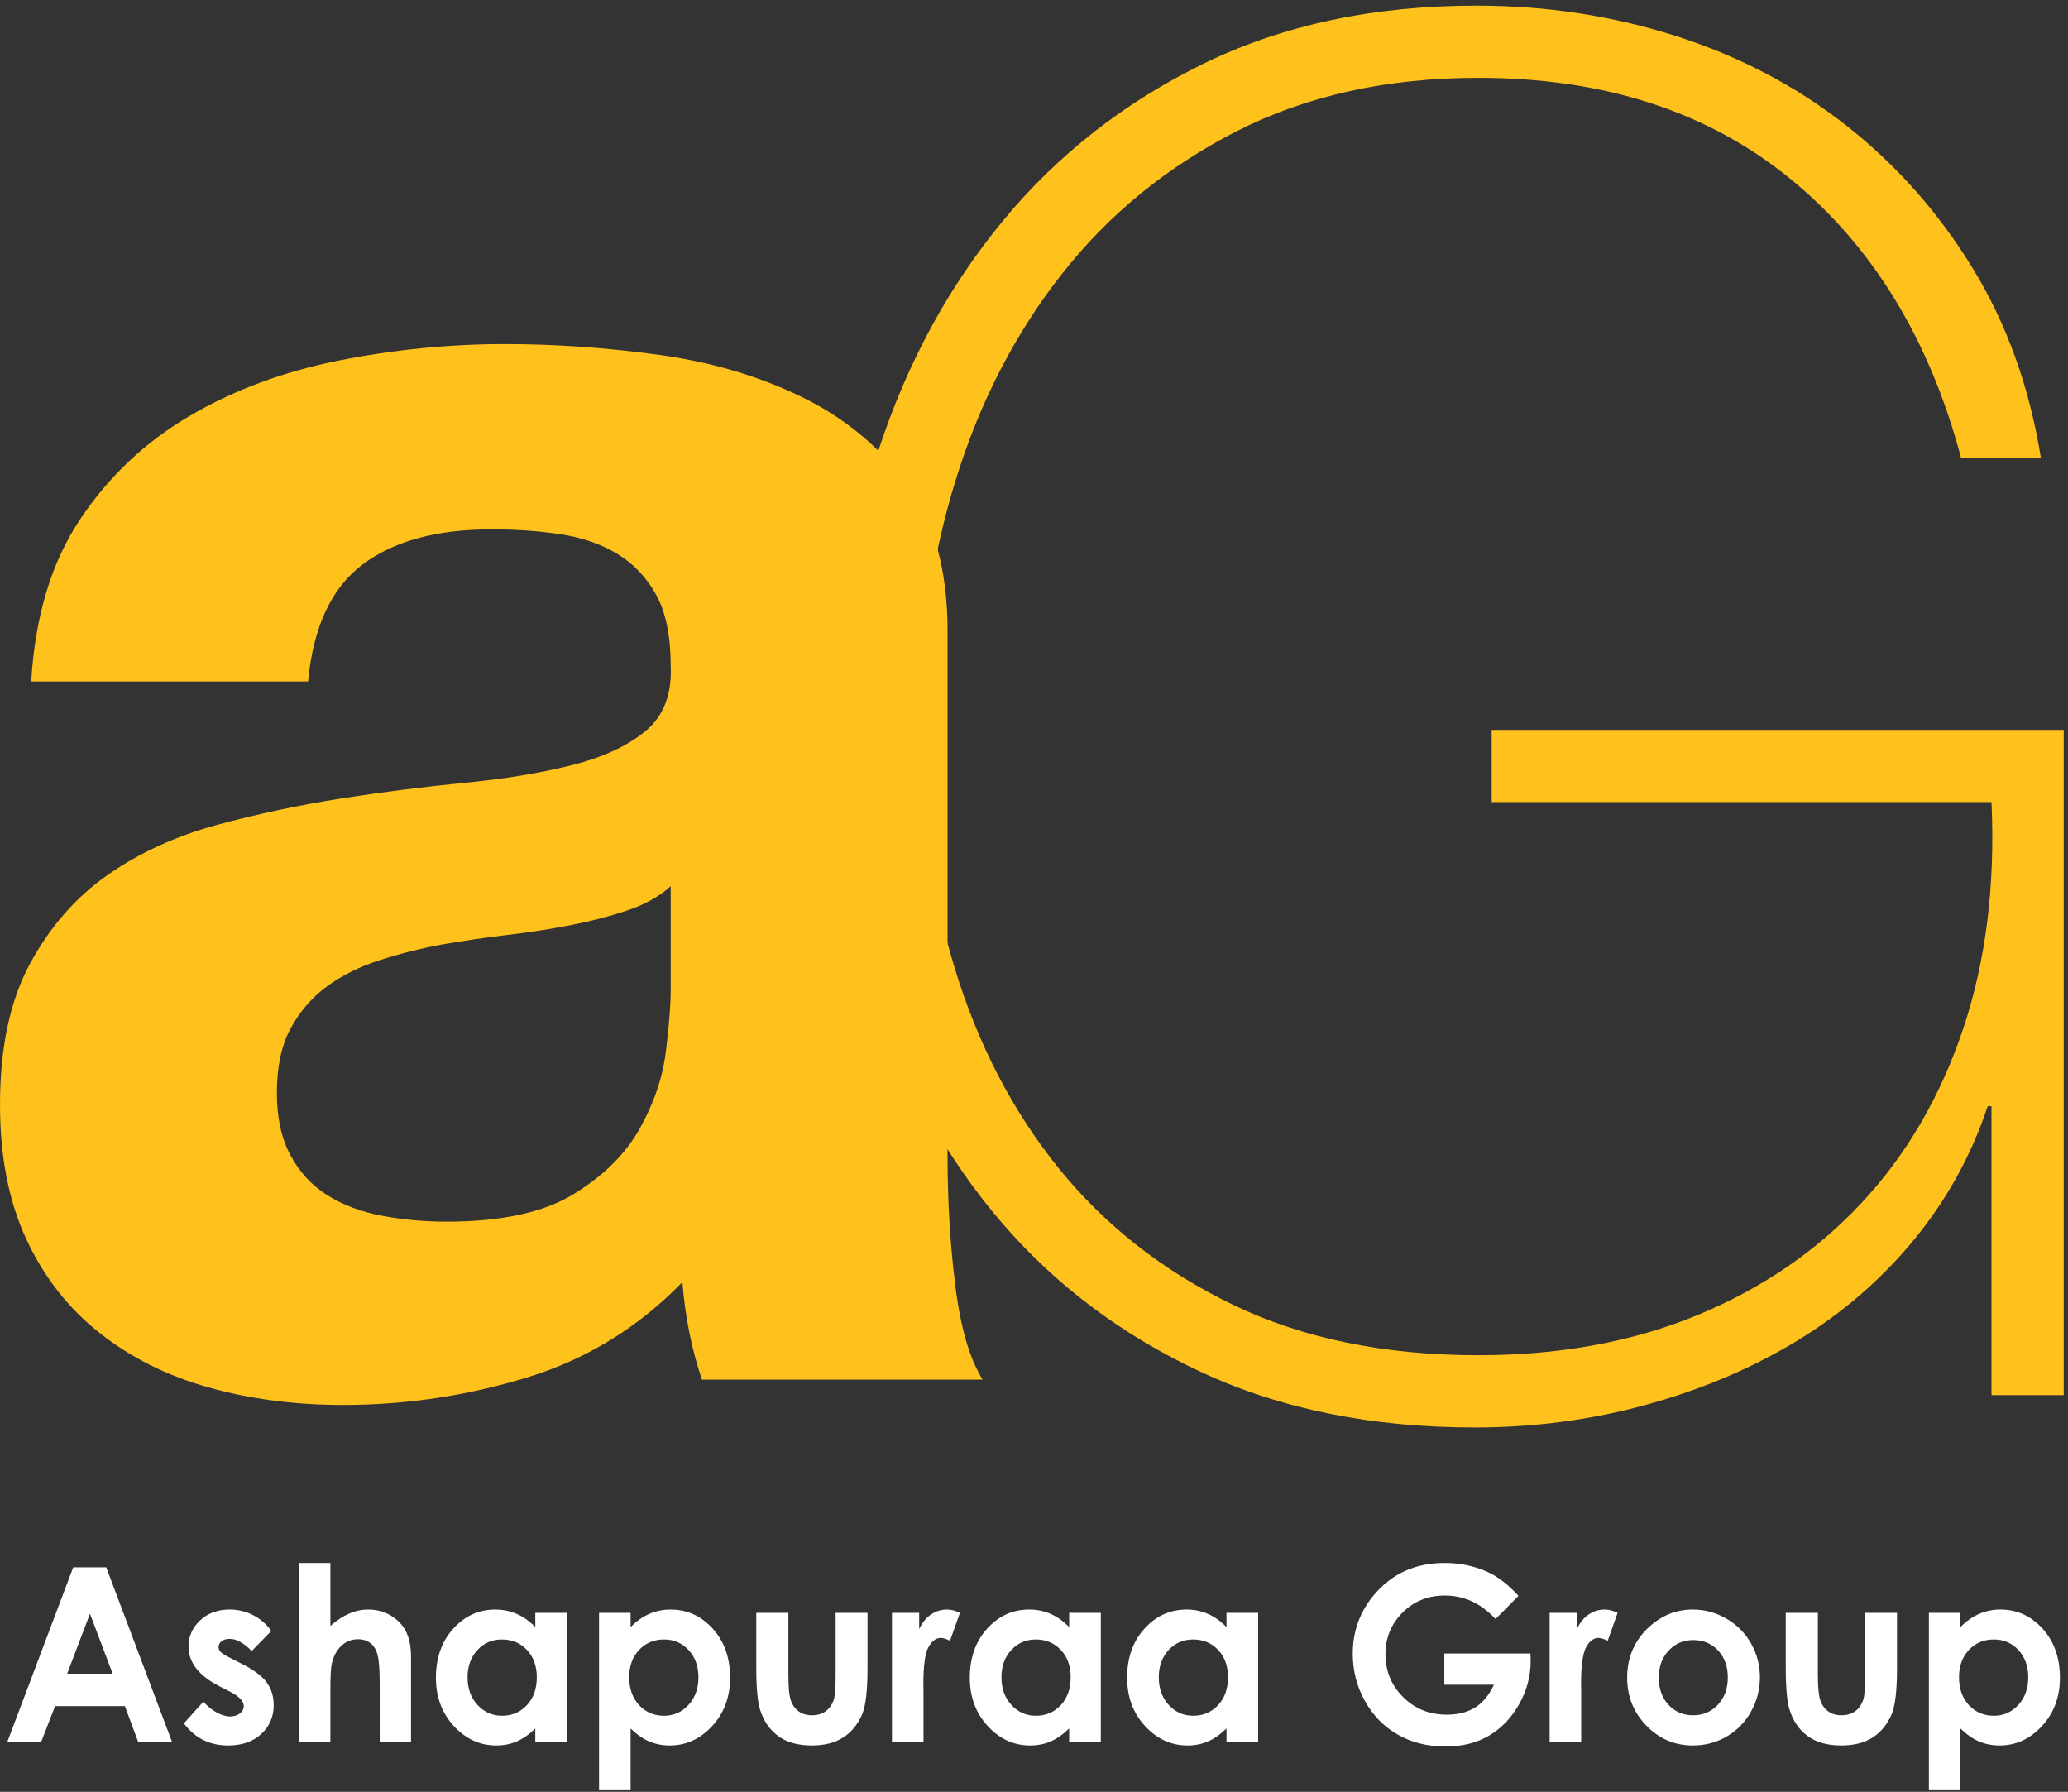 <?xml version="1.0" encoding="UTF-8"?>
<svg width="187px" height="162px" viewBox="0 0 187 162" version="1.1" xmlns="http://www.w3.org/2000/svg" xmlns:xlink="http://www.w3.org/1999/xlink">
    <rect x="0" y="0" width="187" height="162" fill="#333333" stroke="none"/>
    <!-- Generator: Sketch 44.1 (41455) - http://www.bohemiancoding.com/sketch -->
    <title>Group</title>
    <desc>Created with Sketch.</desc>
    <defs></defs>
    <g id="Page-1" stroke="none" stroke-width="1" fill="none" fill-rule="evenodd">
        <g id="Artboard-12-Copy-3" transform="translate(-209, -113)">
            <g id="Group" transform="translate(209, 112)">
                <g id="Group-2" transform="translate(0, 142)" fill="#FFFFFF">
                    <path d="M6.62,0.708 L9.608,0.708 L15.564,16.507 L12.502,16.507 L11.292,13.253 L4.979,13.253 L3.716,16.507 L0.654,16.507 L6.62,0.708 Z M8.135,4.897 L6.073,10.321 L10.187,10.321 L8.135,4.897 Z M24.54,6.454 L22.761,8.269 C22.039,7.539 21.383,7.174 20.794,7.174 C20.471,7.174 20.218,7.243 20.036,7.383 C19.854,7.523 19.763,7.696 19.763,7.904 C19.763,8.062 19.82,8.206 19.936,8.339 C20.052,8.471 20.338,8.652 20.794,8.881 L21.846,9.418 C22.954,9.977 23.715,10.546 24.129,11.126 C24.543,11.706 24.75,12.386 24.75,13.167 C24.75,14.205 24.377,15.072 23.629,15.766 C22.882,16.461 21.881,16.808 20.625,16.808 C18.956,16.808 17.623,16.142 16.627,14.81 L18.395,12.845 C18.731,13.246 19.126,13.57 19.578,13.817 C20.031,14.064 20.432,14.187 20.783,14.187 C21.162,14.187 21.467,14.094 21.699,13.908 C21.93,13.722 22.046,13.507 22.046,13.264 C22.046,12.812 21.628,12.372 20.794,11.942 L19.826,11.448 C17.974,10.496 17.048,9.304 17.048,7.872 C17.048,6.948 17.397,6.159 18.095,5.503 C18.793,4.848 19.685,4.521 20.773,4.521 C21.516,4.521 22.216,4.687 22.872,5.02 C23.528,5.353 24.084,5.831 24.54,6.454 Z M27.023,0.31 L29.875,0.31 L29.875,6.003 C30.436,5.509 31,5.138 31.569,4.891 C32.137,4.644 32.712,4.521 33.294,4.521 C34.431,4.521 35.388,4.922 36.167,5.724 C36.833,6.418 37.167,7.439 37.167,8.785 L37.167,16.507 L34.336,16.507 L34.336,11.384 C34.336,10.031 34.273,9.114 34.147,8.634 C34.02,8.155 33.805,7.797 33.5,7.56 C33.194,7.324 32.817,7.206 32.368,7.206 C31.786,7.206 31.286,7.403 30.869,7.797 C30.452,8.19 30.162,8.727 30.001,9.408 C29.917,9.759 29.875,10.56 29.875,11.814 L29.875,16.507 L27.023,16.507 L27.023,0.31 Z M48.404,4.821 L51.267,4.821 L51.267,16.507 L48.404,16.507 L48.404,15.272 C47.843,15.816 47.28,16.208 46.716,16.448 C46.151,16.688 45.539,16.808 44.879,16.808 C43.399,16.808 42.119,16.223 41.039,15.052 C39.958,13.881 39.418,12.426 39.418,10.686 C39.418,8.881 39.941,7.403 40.986,6.25 C42.031,5.097 43.301,4.521 44.795,4.521 C45.483,4.521 46.128,4.653 46.731,4.918 C47.335,5.183 47.892,5.58 48.404,6.11 L48.404,4.821 Z M45.385,7.227 C44.494,7.227 43.754,7.548 43.164,8.189 C42.575,8.829 42.28,9.651 42.28,10.654 C42.28,11.663 42.58,12.494 43.18,13.145 C43.78,13.797 44.518,14.123 45.395,14.123 C46.3,14.123 47.051,13.802 47.647,13.162 C48.243,12.521 48.541,11.681 48.541,10.643 C48.541,9.626 48.243,8.803 47.647,8.172 C47.051,7.542 46.296,7.227 45.385,7.227 Z M57.022,4.821 L57.022,6.11 C57.541,5.58 58.103,5.183 58.706,4.918 C59.309,4.653 59.955,4.521 60.642,4.521 C62.136,4.521 63.406,5.097 64.451,6.25 C65.496,7.403 66.019,8.881 66.019,10.686 C66.019,12.426 65.479,13.881 64.399,15.052 C63.318,16.223 62.038,16.808 60.558,16.808 C59.898,16.808 59.285,16.688 58.716,16.448 C58.148,16.208 57.584,15.816 57.022,15.272 L57.022,20.782 L54.171,20.782 L54.171,4.821 L57.022,4.821 Z M60.042,7.227 C59.137,7.227 58.387,7.542 57.79,8.172 C57.194,8.803 56.896,9.626 56.896,10.643 C56.896,11.681 57.194,12.521 57.79,13.162 C58.387,13.802 59.137,14.123 60.042,14.123 C60.919,14.123 61.657,13.797 62.257,13.145 C62.857,12.494 63.157,11.663 63.157,10.654 C63.157,9.651 62.862,8.829 62.273,8.189 C61.684,7.548 60.94,7.227 60.042,7.227 Z M68.387,4.821 L71.291,4.821 L71.291,10.45 C71.291,11.545 71.364,12.306 71.512,12.732 C71.659,13.158 71.896,13.489 72.222,13.725 C72.548,13.962 72.95,14.08 73.427,14.08 C73.904,14.08 74.309,13.963 74.642,13.731 C74.975,13.498 75.223,13.156 75.384,12.705 C75.503,12.369 75.563,11.649 75.563,10.546 L75.563,4.821 L78.446,4.821 L78.446,9.773 C78.446,11.814 78.288,13.21 77.972,13.962 C77.587,14.878 77.018,15.582 76.268,16.072 C75.517,16.563 74.563,16.808 73.406,16.808 C72.15,16.808 71.135,16.522 70.359,15.949 C69.584,15.376 69.039,14.578 68.723,13.554 C68.499,12.845 68.387,11.556 68.387,9.687 L68.387,4.821 Z M80.656,4.821 L83.118,4.821 L83.118,6.293 C83.384,5.713 83.739,5.273 84.181,4.972 C84.623,4.671 85.107,4.521 85.633,4.521 C86.005,4.521 86.394,4.621 86.801,4.821 L85.906,7.345 C85.57,7.174 85.292,7.088 85.075,7.088 C84.633,7.088 84.26,7.367 83.954,7.925 C83.649,8.484 83.497,9.58 83.497,11.212 L83.507,11.781 L83.507,16.507 L80.656,16.507 L80.656,4.821 Z M96.681,4.821 L99.543,4.821 L99.543,16.507 L96.681,16.507 L96.681,15.272 C96.12,15.816 95.557,16.208 94.992,16.448 C94.428,16.688 93.816,16.808 93.156,16.808 C91.676,16.808 90.396,16.223 89.316,15.052 C88.235,13.881 87.695,12.426 87.695,10.686 C87.695,8.881 88.218,7.403 89.263,6.25 C90.308,5.097 91.578,4.521 93.072,4.521 C93.76,4.521 94.405,4.653 95.008,4.918 C95.611,5.183 96.169,5.58 96.681,6.11 L96.681,4.821 Z M93.661,7.227 C92.77,7.227 92.03,7.548 91.441,8.189 C90.852,8.829 90.557,9.651 90.557,10.654 C90.557,11.663 90.857,12.494 91.457,13.145 C92.057,13.797 92.795,14.123 93.672,14.123 C94.577,14.123 95.327,13.802 95.924,13.162 C96.52,12.521 96.818,11.681 96.818,10.643 C96.818,9.626 96.52,8.803 95.924,8.172 C95.327,7.542 94.573,7.227 93.661,7.227 Z M110.907,4.821 L113.77,4.821 L113.77,16.507 L110.907,16.507 L110.907,15.272 C110.346,15.816 109.783,16.208 109.219,16.448 C108.654,16.688 108.042,16.808 107.382,16.808 C105.902,16.808 104.622,16.223 103.542,15.052 C102.462,13.881 101.921,12.426 101.921,10.686 C101.921,8.881 102.444,7.403 103.489,6.25 C104.534,5.097 105.804,4.521 107.298,4.521 C107.986,4.521 108.631,4.653 109.234,4.918 C109.838,5.183 110.395,5.58 110.907,6.11 L110.907,4.821 Z M107.888,7.227 C106.997,7.227 106.257,7.548 105.667,8.189 C105.078,8.829 104.783,9.651 104.783,10.654 C104.783,11.663 105.083,12.494 105.683,13.145 C106.283,13.797 107.021,14.123 107.898,14.123 C108.803,14.123 109.554,13.802 110.15,13.162 C110.746,12.521 111.044,11.681 111.044,10.643 C111.044,9.626 110.746,8.803 110.15,8.172 C109.554,7.542 108.8,7.227 107.888,7.227 Z M137.308,3.285 L135.235,5.38 C133.923,3.962 132.394,3.253 130.648,3.253 C129.125,3.253 127.85,3.769 126.823,4.8 C125.795,5.831 125.281,7.084 125.281,8.559 C125.281,10.084 125.814,11.377 126.88,12.437 C127.947,13.496 129.262,14.026 130.826,14.026 C131.844,14.026 132.701,13.808 133.399,13.371 C134.097,12.934 134.66,12.25 135.088,11.32 L130.605,11.32 L130.605,8.495 L138.392,8.495 L138.413,9.161 C138.413,10.543 138.062,11.853 137.361,13.092 C136.659,14.33 135.751,15.276 134.636,15.927 C133.52,16.579 132.212,16.905 130.711,16.905 C129.104,16.905 127.671,16.548 126.412,15.836 C125.153,15.123 124.157,14.109 123.424,12.791 C122.691,11.473 122.324,10.052 122.324,8.527 C122.324,6.436 123.001,4.617 124.355,3.071 C125.962,1.23 128.052,0.31 130.626,0.31 C131.973,0.31 133.233,0.565 134.404,1.073 C135.393,1.503 136.361,2.24 137.308,3.285 Z M140.128,4.821 L142.59,4.821 L142.59,6.293 C142.857,5.713 143.211,5.273 143.653,4.972 C144.095,4.671 144.579,4.521 145.105,4.521 C145.477,4.521 145.866,4.621 146.273,4.821 L145.379,7.345 C145.042,7.174 144.765,7.088 144.548,7.088 C144.106,7.088 143.732,7.367 143.427,7.925 C143.122,8.484 142.969,9.58 142.969,11.212 L142.98,11.781 L142.98,16.507 L140.128,16.507 L140.128,4.821 Z M153.071,4.521 C154.151,4.521 155.166,4.796 156.117,5.348 C157.067,5.899 157.809,6.647 158.342,7.592 C158.876,8.538 159.142,9.558 159.142,10.654 C159.142,11.756 158.874,12.787 158.337,13.747 C157.801,14.706 157.069,15.456 156.143,15.997 C155.217,16.538 154.197,16.808 153.081,16.808 C151.44,16.808 150.039,16.212 148.878,15.02 C147.717,13.827 147.136,12.379 147.136,10.675 C147.136,8.849 147.792,7.328 149.104,6.11 C150.254,5.051 151.577,4.521 153.071,4.521 Z M153.113,7.281 C152.222,7.281 151.48,7.598 150.887,8.232 C150.295,8.865 149.998,9.676 149.998,10.664 C149.998,11.681 150.291,12.505 150.877,13.135 C151.463,13.765 152.204,14.08 153.102,14.08 C154,14.08 154.747,13.761 155.344,13.124 C155.94,12.487 156.238,11.667 156.238,10.664 C156.238,9.662 155.945,8.847 155.359,8.221 C154.774,7.594 154.025,7.281 153.113,7.281 Z M161.478,4.821 L164.382,4.821 L164.382,10.45 C164.382,11.545 164.456,12.306 164.603,12.732 C164.751,13.158 164.987,13.489 165.314,13.725 C165.64,13.962 166.041,14.08 166.518,14.08 C166.995,14.08 167.4,13.963 167.734,13.731 C168.067,13.498 168.314,13.156 168.476,12.705 C168.595,12.369 168.654,11.649 168.654,10.546 L168.654,4.821 L171.538,4.821 L171.538,9.773 C171.538,11.814 171.38,13.21 171.064,13.962 C170.678,14.878 170.11,15.582 169.359,16.072 C168.609,16.563 167.655,16.808 166.497,16.808 C165.242,16.808 164.226,16.522 163.451,15.949 C162.676,15.376 162.131,14.578 161.815,13.554 C161.59,12.845 161.478,11.556 161.478,9.687 L161.478,4.821 Z M177.272,4.821 L177.272,6.11 C177.791,5.58 178.353,5.183 178.956,4.918 C179.559,4.653 180.204,4.521 180.892,4.521 C182.386,4.521 183.656,5.097 184.701,6.25 C185.746,7.403 186.269,8.881 186.269,10.686 C186.269,12.426 185.729,13.881 184.648,15.052 C183.568,16.223 182.288,16.808 180.808,16.808 C180.148,16.808 179.535,16.688 178.966,16.448 C178.398,16.208 177.833,15.816 177.272,15.272 L177.272,20.782 L174.421,20.782 L174.421,4.821 L177.272,4.821 Z M180.292,7.227 C179.387,7.227 178.637,7.542 178.04,8.172 C177.444,8.803 177.146,9.626 177.146,10.643 C177.146,11.681 177.444,12.521 178.04,13.162 C178.637,13.802 179.387,14.123 180.292,14.123 C181.169,14.123 181.907,13.797 182.507,13.145 C183.107,12.494 183.407,11.663 183.407,10.654 C183.407,9.651 183.112,8.829 182.523,8.189 C181.934,7.548 181.19,7.227 180.292,7.227 Z" id="Ashapuraa-Group"></path>
                </g>
                <g id="Group-Copy" fill="#FFC11B">
                    <path d="M60.648,81.125 C59.59,82.068 58.268,82.799 56.681,83.328 C55.096,83.857 53.39,84.298 51.569,84.65 C49.745,85.004 47.835,85.3 45.839,85.534 C43.838,85.77 41.842,86.063 39.844,86.415 C37.964,86.767 36.11,87.237 34.292,87.825 C32.468,88.416 30.881,89.208 29.532,90.205 C28.178,91.207 27.09,92.47 26.271,93.996 C25.446,95.524 25.035,97.464 25.035,99.814 C25.035,102.049 25.446,103.93 26.271,105.456 C27.09,106.987 28.208,108.19 29.62,109.071 C31.028,109.953 32.675,110.57 34.555,110.922 C36.433,111.274 38.375,111.452 40.373,111.452 C45.31,111.452 49.127,110.629 51.832,108.983 C54.537,107.339 56.533,105.367 57.827,103.076 C59.119,100.784 59.912,98.465 60.207,96.112 C60.5,93.762 60.648,91.879 60.648,90.469 L60.648,81.125 Z M2.821,62.611 C3.173,56.733 4.642,51.858 7.229,47.978 C9.811,44.099 13.104,40.986 17.101,38.633 C21.095,36.282 25.592,34.608 30.588,33.607 C35.584,32.61 40.607,32.108 45.662,32.108 C50.245,32.108 54.889,32.435 59.59,33.08 C64.29,33.727 68.583,34.99 72.461,36.87 C76.338,38.751 79.512,41.365 81.981,44.715 C84.449,48.065 85.682,52.502 85.682,58.028 L85.682,105.456 C85.682,109.574 85.916,113.509 86.389,117.27 C86.856,121.034 87.681,123.854 88.857,125.732 L63.468,125.732 C62.998,124.322 62.614,122.884 62.324,121.413 C62.029,119.946 61.822,118.447 61.706,116.918 C57.709,121.034 53.006,123.913 47.601,125.557 C42.194,127.202 36.669,128.026 31.028,128.026 C26.679,128.026 22.623,127.497 18.863,126.439 C15.102,125.38 11.814,123.736 8.991,121.501 C6.171,119.271 3.966,116.448 2.381,113.039 C0.793,109.63 0.001,105.576 0.001,100.873 C0.001,95.701 0.909,91.438 2.733,88.088 C4.554,84.741 6.904,82.068 9.786,80.067 C12.663,78.071 15.954,76.572 19.658,75.57 C23.359,74.573 27.09,73.781 30.853,73.19 C34.614,72.604 38.316,72.134 41.961,71.78 C45.603,71.428 48.834,70.898 51.657,70.192 C54.478,69.488 56.708,68.459 58.357,67.108 C60.001,65.757 60.764,63.788 60.648,61.201 C60.648,58.498 60.207,56.352 59.326,54.767 C58.445,53.179 57.266,51.944 55.799,51.063 C54.328,50.181 52.627,49.593 50.688,49.3 C48.748,49.007 46.659,48.86 44.429,48.86 C39.492,48.86 35.613,49.916 32.793,52.032 C29.972,54.147 28.323,57.676 27.856,62.611 L2.821,62.611 Z" id="Fill-1"></path>
                    <g id="Group-5" transform="translate(74.788, 0.567)">
                        <path d="M0.809,65.903 C0.809,57.197 2.099,48.92 4.676,41.068 C7.253,33.221 11.003,26.317 15.933,20.359 C20.858,14.402 26.902,9.676 34.062,6.179 C41.221,2.686 49.444,0.939 58.725,0.939 C65.023,0.939 71.038,1.857 76.767,3.688 C82.494,5.522 87.621,8.214 92.149,11.766 C96.673,15.318 100.483,19.615 103.576,24.656 C106.67,29.699 108.732,35.427 109.763,41.844 L102.545,41.844 C99.68,31.073 94.524,22.652 87.079,16.578 C79.629,10.506 70.238,7.468 58.894,7.468 C50.645,7.468 43.37,9.076 37.069,12.28 C30.766,15.49 25.497,19.787 21.259,25.17 C17.018,30.558 13.811,36.771 11.636,43.818 C9.458,50.864 8.37,58.229 8.37,65.903 C8.37,73.696 9.428,81.058 11.55,87.989 C13.669,94.922 16.819,100.965 21,106.121 C25.184,111.276 30.424,115.374 36.727,118.408 C43.025,121.446 50.416,122.962 58.894,122.962 C66.226,122.962 72.815,121.761 78.657,119.354 C84.5,116.946 89.454,113.569 93.522,109.213 C97.591,104.861 100.655,99.619 102.717,93.487 C104.78,87.361 105.639,80.514 105.294,72.95 L60.098,72.95 L60.098,66.42 L111.826,66.42 L111.826,126.573 L105.294,126.573 L105.294,100.448 L104.952,100.448 C103.46,104.915 101.226,108.957 98.248,112.565 C95.27,116.174 91.746,119.211 87.68,121.675 C83.614,124.141 79.088,126.056 74.104,127.432 C69.12,128.808 63.935,129.494 58.552,129.494 C49.271,129.494 41.049,127.833 33.892,124.51 C26.73,121.19 20.685,116.663 15.761,110.931 C10.834,105.203 7.11,98.472 4.59,90.738 C2.069,83.005 0.809,74.727 0.809,65.903" id="Fill-3"></path>
                    </g>
                </g>
            </g>
        </g>
    </g>
</svg>